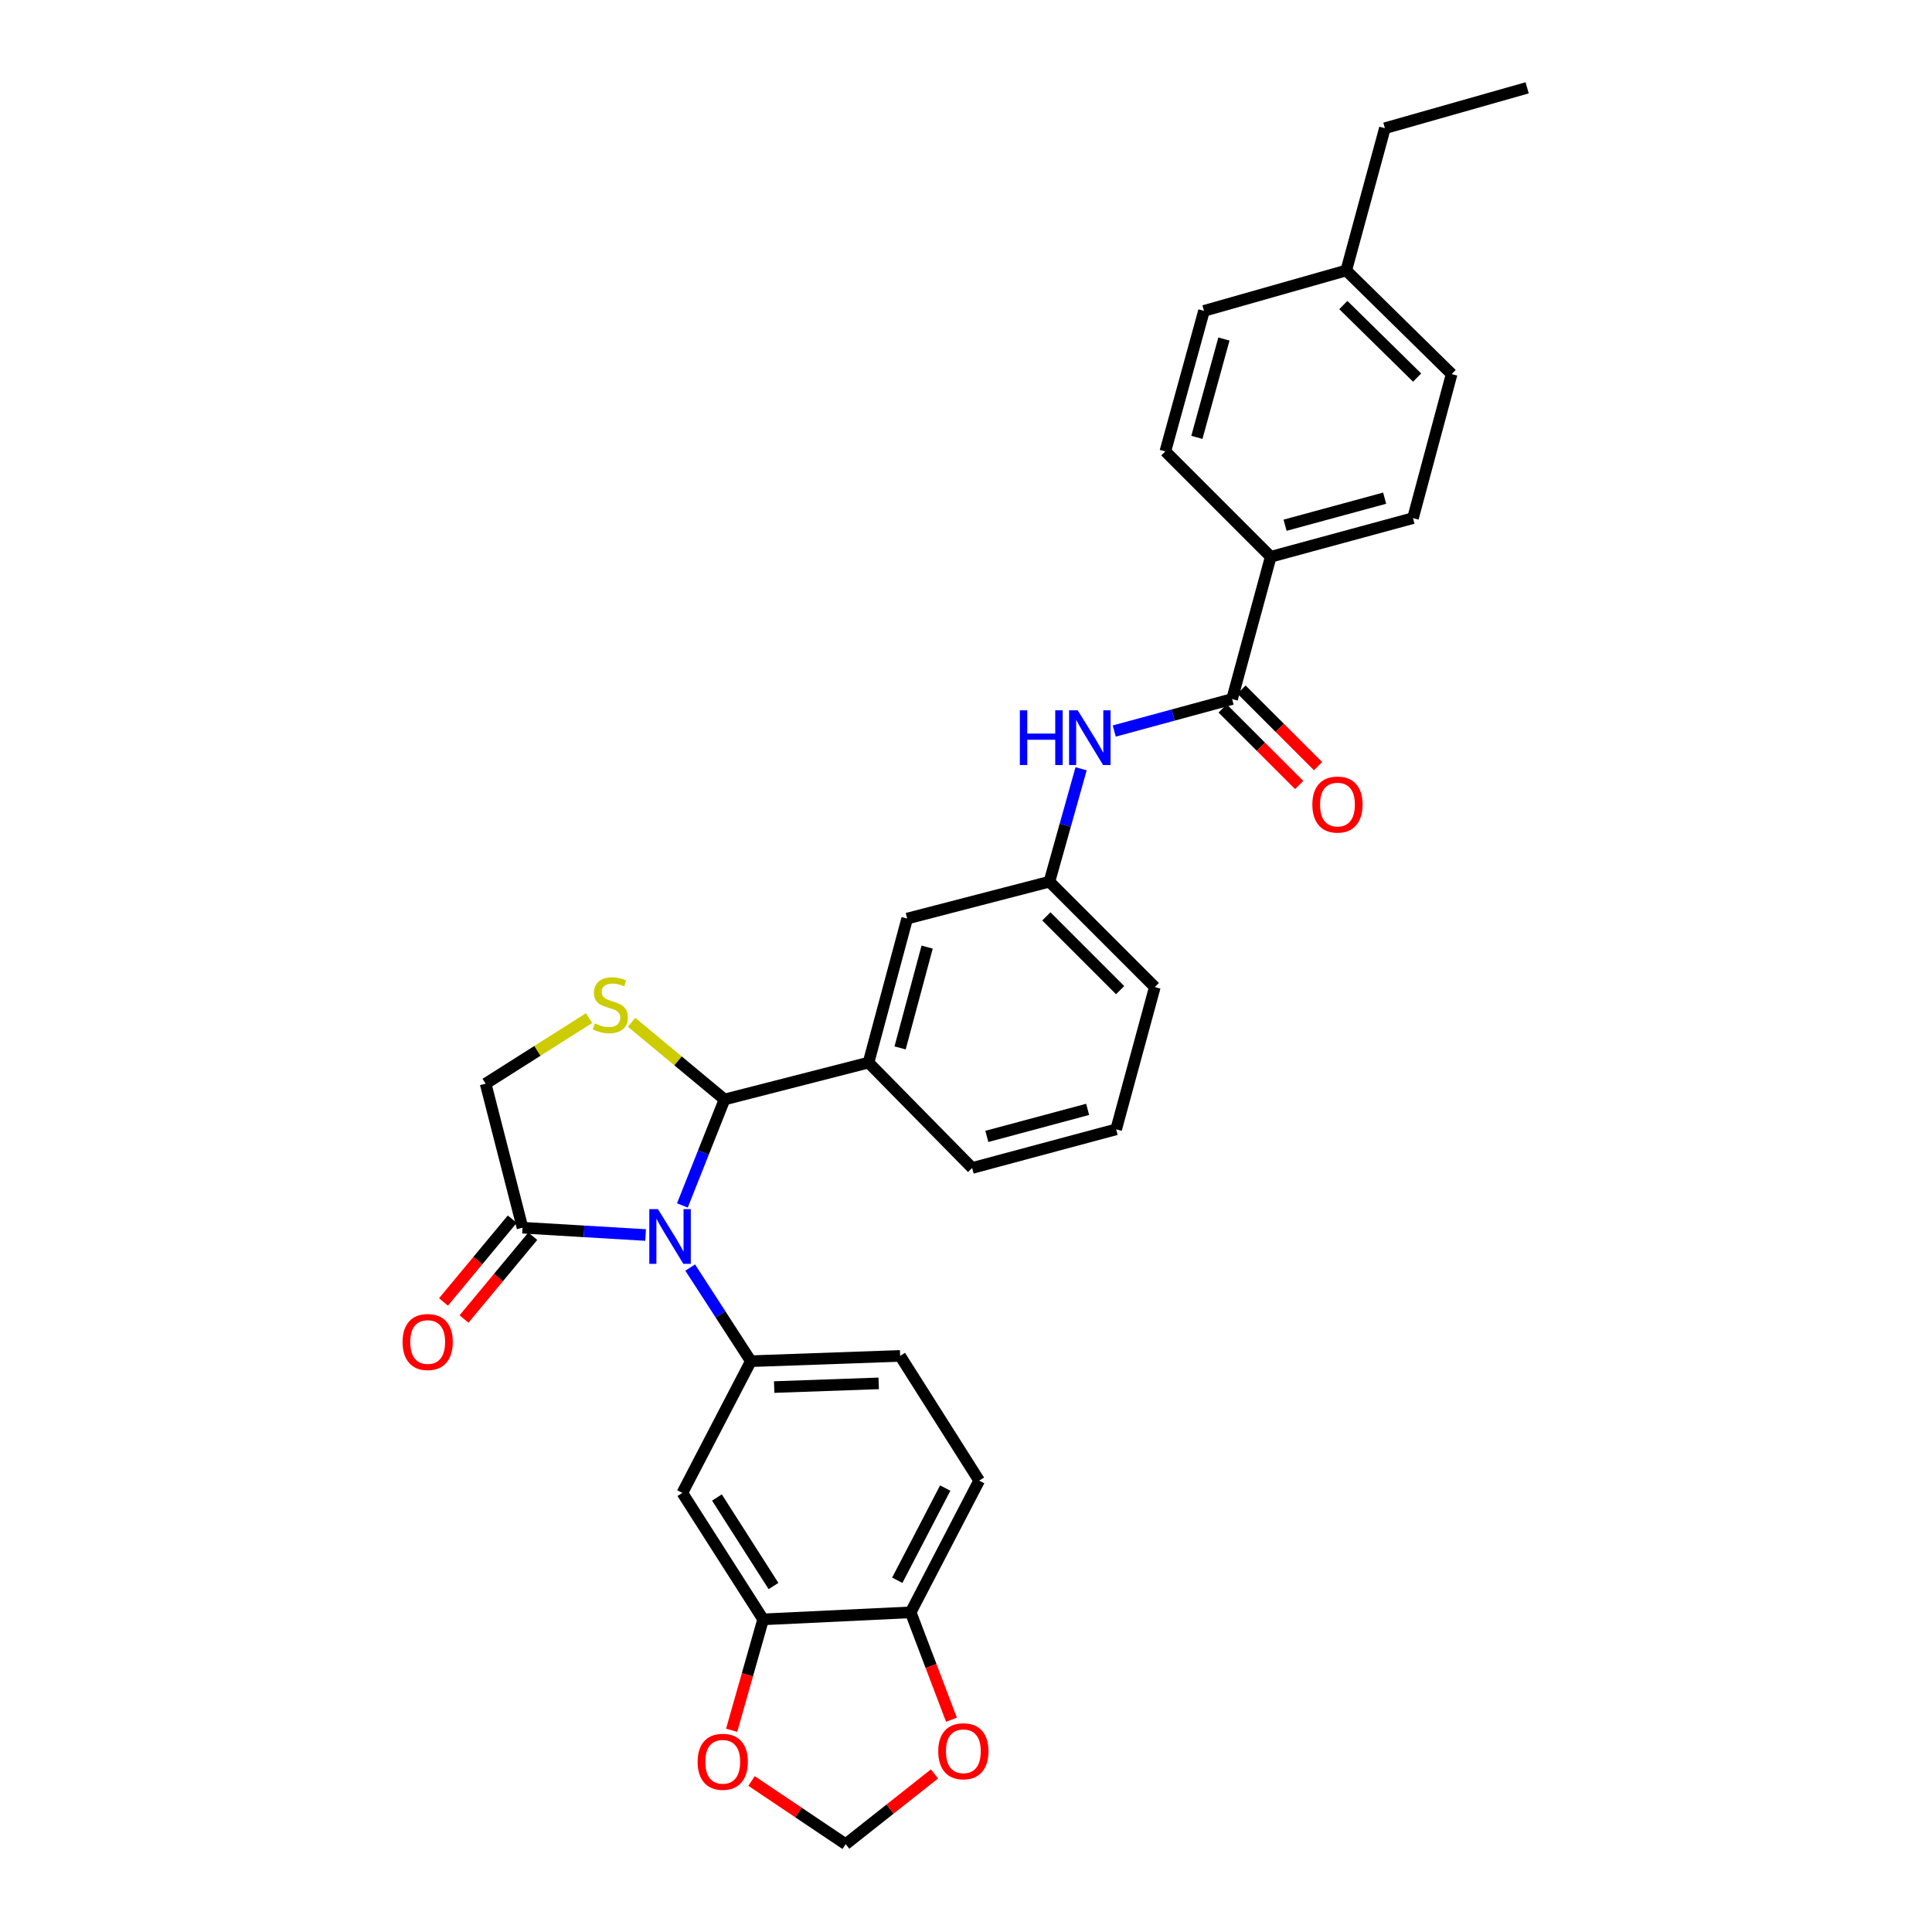 <?xml version='1.0' encoding='iso-8859-1'?>
<svg version='1.1' baseProfile='full'
              xmlns='http://www.w3.org/2000/svg'
                      xmlns:rdkit='http://www.rdkit.org/xml'
                      xmlns:xlink='http://www.w3.org/1999/xlink'
                  xml:space='preserve'
width='1000px' height='1000px' viewBox='0 0 1000 1000'>
<!-- END OF HEADER -->
<rect style='opacity:1.0;fill:#FFFFFF;stroke:none' width='1000' height='1000' x='0' y='0'> </rect>
<path class='bond-0' d='M 576.736,378.381 L 607.233,370.1' style='fill:none;fill-rule:evenodd;stroke:#0000FF;stroke-width:6px;stroke-linecap:butt;stroke-linejoin:miter;stroke-opacity:1' />
<path class='bond-0' d='M 607.233,370.1 L 637.729,361.819' style='fill:none;fill-rule:evenodd;stroke:#000000;stroke-width:6px;stroke-linecap:butt;stroke-linejoin:miter;stroke-opacity:1' />
<path class='bond-1' d='M 559.574,397.911 L 551.376,427.136' style='fill:none;fill-rule:evenodd;stroke:#0000FF;stroke-width:6px;stroke-linecap:butt;stroke-linejoin:miter;stroke-opacity:1' />
<path class='bond-1' d='M 551.376,427.136 L 543.178,456.362' style='fill:none;fill-rule:evenodd;stroke:#000000;stroke-width:6px;stroke-linecap:butt;stroke-linejoin:miter;stroke-opacity:1' />
<path class='bond-2' d='M 657.726,288.185 L 731.359,268.181' style='fill:none;fill-rule:evenodd;stroke:#000000;stroke-width:6px;stroke-linecap:butt;stroke-linejoin:miter;stroke-opacity:1' />
<path class='bond-2' d='M 665.15,271.856 L 716.693,257.853' style='fill:none;fill-rule:evenodd;stroke:#000000;stroke-width:6px;stroke-linecap:butt;stroke-linejoin:miter;stroke-opacity:1' />
<path class='bond-3' d='M 657.726,288.185 L 603.184,233.635' style='fill:none;fill-rule:evenodd;stroke:#000000;stroke-width:6px;stroke-linecap:butt;stroke-linejoin:miter;stroke-opacity:1' />
<path class='bond-4' d='M 657.726,288.185 L 637.729,361.819' style='fill:none;fill-rule:evenodd;stroke:#000000;stroke-width:6px;stroke-linecap:butt;stroke-linejoin:miter;stroke-opacity:1' />
<path class='bond-5' d='M 632.846,366.702 L 652.653,386.509' style='fill:none;fill-rule:evenodd;stroke:#000000;stroke-width:6px;stroke-linecap:butt;stroke-linejoin:miter;stroke-opacity:1' />
<path class='bond-5' d='M 652.653,386.509 L 672.46,406.316' style='fill:none;fill-rule:evenodd;stroke:#FF0000;stroke-width:6px;stroke-linecap:butt;stroke-linejoin:miter;stroke-opacity:1' />
<path class='bond-5' d='M 642.613,356.935 L 662.419,376.742' style='fill:none;fill-rule:evenodd;stroke:#000000;stroke-width:6px;stroke-linecap:butt;stroke-linejoin:miter;stroke-opacity:1' />
<path class='bond-5' d='M 662.419,376.742 L 682.226,396.549' style='fill:none;fill-rule:evenodd;stroke:#FF0000;stroke-width:6px;stroke-linecap:butt;stroke-linejoin:miter;stroke-opacity:1' />
<path class='bond-6' d='M 731.359,268.181 L 751.364,193.634' style='fill:none;fill-rule:evenodd;stroke:#000000;stroke-width:6px;stroke-linecap:butt;stroke-linejoin:miter;stroke-opacity:1' />
<path class='bond-7' d='M 304.919,526.963 L 278.14,543.937' style='fill:none;fill-rule:evenodd;stroke:#CCCC00;stroke-width:6px;stroke-linecap:butt;stroke-linejoin:miter;stroke-opacity:1' />
<path class='bond-7' d='M 278.14,543.937 L 251.361,560.911' style='fill:none;fill-rule:evenodd;stroke:#000000;stroke-width:6px;stroke-linecap:butt;stroke-linejoin:miter;stroke-opacity:1' />
<path class='bond-8' d='M 326.91,529.136 L 350.956,549.113' style='fill:none;fill-rule:evenodd;stroke:#CCCC00;stroke-width:6px;stroke-linecap:butt;stroke-linejoin:miter;stroke-opacity:1' />
<path class='bond-8' d='M 350.956,549.113 L 375.002,569.091' style='fill:none;fill-rule:evenodd;stroke:#000000;stroke-width:6px;stroke-linecap:butt;stroke-linejoin:miter;stroke-opacity:1' />
<path class='bond-9' d='M 251.361,560.911 L 270.453,635.457' style='fill:none;fill-rule:evenodd;stroke:#000000;stroke-width:6px;stroke-linecap:butt;stroke-linejoin:miter;stroke-opacity:1' />
<path class='bond-10' d='M 270.453,635.457 L 302.309,637.352' style='fill:none;fill-rule:evenodd;stroke:#000000;stroke-width:6px;stroke-linecap:butt;stroke-linejoin:miter;stroke-opacity:1' />
<path class='bond-10' d='M 302.309,637.352 L 334.165,639.247' style='fill:none;fill-rule:evenodd;stroke:#0000FF;stroke-width:6px;stroke-linecap:butt;stroke-linejoin:miter;stroke-opacity:1' />
<path class='bond-11' d='M 265.141,631.044 L 247.344,652.466' style='fill:none;fill-rule:evenodd;stroke:#000000;stroke-width:6px;stroke-linecap:butt;stroke-linejoin:miter;stroke-opacity:1' />
<path class='bond-11' d='M 247.344,652.466 L 229.547,673.889' style='fill:none;fill-rule:evenodd;stroke:#FF0000;stroke-width:6px;stroke-linecap:butt;stroke-linejoin:miter;stroke-opacity:1' />
<path class='bond-11' d='M 275.765,639.871 L 257.968,661.293' style='fill:none;fill-rule:evenodd;stroke:#000000;stroke-width:6px;stroke-linecap:butt;stroke-linejoin:miter;stroke-opacity:1' />
<path class='bond-11' d='M 257.968,661.293 L 240.171,682.715' style='fill:none;fill-rule:evenodd;stroke:#FF0000;stroke-width:6px;stroke-linecap:butt;stroke-linejoin:miter;stroke-opacity:1' />
<path class='bond-12' d='M 353.204,623.932 L 364.103,596.512' style='fill:none;fill-rule:evenodd;stroke:#0000FF;stroke-width:6px;stroke-linecap:butt;stroke-linejoin:miter;stroke-opacity:1' />
<path class='bond-12' d='M 364.103,596.512 L 375.002,569.091' style='fill:none;fill-rule:evenodd;stroke:#000000;stroke-width:6px;stroke-linecap:butt;stroke-linejoin:miter;stroke-opacity:1' />
<path class='bond-13' d='M 357.238,656.083 L 372.938,680.315' style='fill:none;fill-rule:evenodd;stroke:#0000FF;stroke-width:6px;stroke-linecap:butt;stroke-linejoin:miter;stroke-opacity:1' />
<path class='bond-13' d='M 372.938,680.315 L 388.637,704.548' style='fill:none;fill-rule:evenodd;stroke:#000000;stroke-width:6px;stroke-linecap:butt;stroke-linejoin:miter;stroke-opacity:1' />
<path class='bond-14' d='M 375.002,569.091 L 449.548,549.999' style='fill:none;fill-rule:evenodd;stroke:#000000;stroke-width:6px;stroke-linecap:butt;stroke-linejoin:miter;stroke-opacity:1' />
<path class='bond-15' d='M 543.178,456.362 L 597.728,510.911' style='fill:none;fill-rule:evenodd;stroke:#000000;stroke-width:6px;stroke-linecap:butt;stroke-linejoin:miter;stroke-opacity:1' />
<path class='bond-15' d='M 541.594,474.311 L 579.779,512.496' style='fill:none;fill-rule:evenodd;stroke:#000000;stroke-width:6px;stroke-linecap:butt;stroke-linejoin:miter;stroke-opacity:1' />
<path class='bond-16' d='M 543.178,456.362 L 469.545,475.453' style='fill:none;fill-rule:evenodd;stroke:#000000;stroke-width:6px;stroke-linecap:butt;stroke-linejoin:miter;stroke-opacity:1' />
<path class='bond-17' d='M 597.728,510.911 L 577.724,584.545' style='fill:none;fill-rule:evenodd;stroke:#000000;stroke-width:6px;stroke-linecap:butt;stroke-linejoin:miter;stroke-opacity:1' />
<path class='bond-18' d='M 506.815,766.365 L 471.364,834.542' style='fill:none;fill-rule:evenodd;stroke:#000000;stroke-width:6px;stroke-linecap:butt;stroke-linejoin:miter;stroke-opacity:1' />
<path class='bond-18' d='M 489.243,770.219 L 464.427,817.944' style='fill:none;fill-rule:evenodd;stroke:#000000;stroke-width:6px;stroke-linecap:butt;stroke-linejoin:miter;stroke-opacity:1' />
<path class='bond-19' d='M 506.815,766.365 L 465.908,701.816' style='fill:none;fill-rule:evenodd;stroke:#000000;stroke-width:6px;stroke-linecap:butt;stroke-linejoin:miter;stroke-opacity:1' />
<path class='bond-20' d='M 465.908,701.816 L 388.637,704.548' style='fill:none;fill-rule:evenodd;stroke:#000000;stroke-width:6px;stroke-linecap:butt;stroke-linejoin:miter;stroke-opacity:1' />
<path class='bond-20' d='M 454.805,716.03 L 400.716,717.942' style='fill:none;fill-rule:evenodd;stroke:#000000;stroke-width:6px;stroke-linecap:butt;stroke-linejoin:miter;stroke-opacity:1' />
<path class='bond-21' d='M 388.637,704.548 L 353.179,772.726' style='fill:none;fill-rule:evenodd;stroke:#000000;stroke-width:6px;stroke-linecap:butt;stroke-linejoin:miter;stroke-opacity:1' />
<path class='bond-22' d='M 353.179,772.726 L 394.999,838.179' style='fill:none;fill-rule:evenodd;stroke:#000000;stroke-width:6px;stroke-linecap:butt;stroke-linejoin:miter;stroke-opacity:1' />
<path class='bond-22' d='M 371.091,775.107 L 400.365,820.925' style='fill:none;fill-rule:evenodd;stroke:#000000;stroke-width:6px;stroke-linecap:butt;stroke-linejoin:miter;stroke-opacity:1' />
<path class='bond-23' d='M 471.364,834.542 L 394.999,838.179' style='fill:none;fill-rule:evenodd;stroke:#000000;stroke-width:6px;stroke-linecap:butt;stroke-linejoin:miter;stroke-opacity:1' />
<path class='bond-24' d='M 471.364,834.542 L 481.916,862.333' style='fill:none;fill-rule:evenodd;stroke:#000000;stroke-width:6px;stroke-linecap:butt;stroke-linejoin:miter;stroke-opacity:1' />
<path class='bond-24' d='M 481.916,862.333 L 492.468,890.124' style='fill:none;fill-rule:evenodd;stroke:#FF0000;stroke-width:6px;stroke-linecap:butt;stroke-linejoin:miter;stroke-opacity:1' />
<path class='bond-25' d='M 394.999,838.179 L 386.848,866.883' style='fill:none;fill-rule:evenodd;stroke:#000000;stroke-width:6px;stroke-linecap:butt;stroke-linejoin:miter;stroke-opacity:1' />
<path class='bond-25' d='M 386.848,866.883 L 378.698,895.587' style='fill:none;fill-rule:evenodd;stroke:#FF0000;stroke-width:6px;stroke-linecap:butt;stroke-linejoin:miter;stroke-opacity:1' />
<path class='bond-26' d='M 389.005,921.835 L 413.364,938.19' style='fill:none;fill-rule:evenodd;stroke:#FF0000;stroke-width:6px;stroke-linecap:butt;stroke-linejoin:miter;stroke-opacity:1' />
<path class='bond-26' d='M 413.364,938.19 L 437.724,954.545' style='fill:none;fill-rule:evenodd;stroke:#000000;stroke-width:6px;stroke-linecap:butt;stroke-linejoin:miter;stroke-opacity:1' />
<path class='bond-27' d='M 437.724,954.545 L 460.709,936.364' style='fill:none;fill-rule:evenodd;stroke:#000000;stroke-width:6px;stroke-linecap:butt;stroke-linejoin:miter;stroke-opacity:1' />
<path class='bond-27' d='M 460.709,936.364 L 483.693,918.183' style='fill:none;fill-rule:evenodd;stroke:#FF0000;stroke-width:6px;stroke-linecap:butt;stroke-linejoin:miter;stroke-opacity:1' />
<path class='bond-28' d='M 577.724,584.545 L 503.185,604.542' style='fill:none;fill-rule:evenodd;stroke:#000000;stroke-width:6px;stroke-linecap:butt;stroke-linejoin:miter;stroke-opacity:1' />
<path class='bond-28' d='M 562.964,574.204 L 510.787,588.202' style='fill:none;fill-rule:evenodd;stroke:#000000;stroke-width:6px;stroke-linecap:butt;stroke-linejoin:miter;stroke-opacity:1' />
<path class='bond-29' d='M 503.185,604.542 L 449.548,549.999' style='fill:none;fill-rule:evenodd;stroke:#000000;stroke-width:6px;stroke-linecap:butt;stroke-linejoin:miter;stroke-opacity:1' />
<path class='bond-30' d='M 449.548,549.999 L 469.545,475.453' style='fill:none;fill-rule:evenodd;stroke:#000000;stroke-width:6px;stroke-linecap:butt;stroke-linejoin:miter;stroke-opacity:1' />
<path class='bond-30' d='M 465.888,542.396 L 479.886,490.213' style='fill:none;fill-rule:evenodd;stroke:#000000;stroke-width:6px;stroke-linecap:butt;stroke-linejoin:miter;stroke-opacity:1' />
<path class='bond-31' d='M 603.184,233.635 L 623.181,160.908' style='fill:none;fill-rule:evenodd;stroke:#000000;stroke-width:6px;stroke-linecap:butt;stroke-linejoin:miter;stroke-opacity:1' />
<path class='bond-31' d='M 619.501,226.388 L 633.499,175.479' style='fill:none;fill-rule:evenodd;stroke:#000000;stroke-width:6px;stroke-linecap:butt;stroke-linejoin:miter;stroke-opacity:1' />
<path class='bond-32' d='M 751.364,193.634 L 696.814,139.998' style='fill:none;fill-rule:evenodd;stroke:#000000;stroke-width:6px;stroke-linecap:butt;stroke-linejoin:miter;stroke-opacity:1' />
<path class='bond-32' d='M 733.498,195.438 L 695.313,157.892' style='fill:none;fill-rule:evenodd;stroke:#000000;stroke-width:6px;stroke-linecap:butt;stroke-linejoin:miter;stroke-opacity:1' />
<path class='bond-33' d='M 623.181,160.908 L 696.814,139.998' style='fill:none;fill-rule:evenodd;stroke:#000000;stroke-width:6px;stroke-linecap:butt;stroke-linejoin:miter;stroke-opacity:1' />
<path class='bond-34' d='M 696.814,139.998 L 716.818,66.364' style='fill:none;fill-rule:evenodd;stroke:#000000;stroke-width:6px;stroke-linecap:butt;stroke-linejoin:miter;stroke-opacity:1' />
<path class='bond-35' d='M 716.818,66.364 L 790.452,45.455' style='fill:none;fill-rule:evenodd;stroke:#000000;stroke-width:6px;stroke-linecap:butt;stroke-linejoin:miter;stroke-opacity:1' />
<path  class='atom-0' d='M 527.868 367.655
L 531.708 367.655
L 531.708 379.695
L 546.188 379.695
L 546.188 367.655
L 550.028 367.655
L 550.028 395.975
L 546.188 395.975
L 546.188 382.895
L 531.708 382.895
L 531.708 395.975
L 527.868 395.975
L 527.868 367.655
' fill='#0000FF'/>
<path  class='atom-0' d='M 557.828 367.655
L 567.108 382.655
Q 568.028 384.135, 569.508 386.815
Q 570.988 389.495, 571.068 389.655
L 571.068 367.655
L 574.828 367.655
L 574.828 395.975
L 570.948 395.975
L 560.988 379.575
Q 559.828 377.655, 558.588 375.455
Q 557.388 373.255, 557.028 372.575
L 557.028 395.975
L 553.348 395.975
L 553.348 367.655
L 557.828 367.655
' fill='#0000FF'/>
<path  class='atom-3' d='M 679.271 416.441
Q 679.271 409.641, 682.631 405.841
Q 685.991 402.041, 692.271 402.041
Q 698.551 402.041, 701.911 405.841
Q 705.271 409.641, 705.271 416.441
Q 705.271 423.321, 701.871 427.241
Q 698.471 431.121, 692.271 431.121
Q 686.031 431.121, 682.631 427.241
Q 679.271 423.361, 679.271 416.441
M 692.271 427.921
Q 696.591 427.921, 698.911 425.041
Q 701.271 422.121, 701.271 416.441
Q 701.271 410.881, 698.911 408.081
Q 696.591 405.241, 692.271 405.241
Q 687.951 405.241, 685.591 408.041
Q 683.271 410.841, 683.271 416.441
Q 683.271 422.161, 685.591 425.041
Q 687.951 427.921, 692.271 427.921
' fill='#FF0000'/>
<path  class='atom-5' d='M 307.91 529.717
Q 308.23 529.837, 309.55 530.397
Q 310.87 530.957, 312.31 531.317
Q 313.79 531.637, 315.23 531.637
Q 317.91 531.637, 319.47 530.357
Q 321.03 529.037, 321.03 526.757
Q 321.03 525.197, 320.23 524.237
Q 319.47 523.277, 318.27 522.757
Q 317.07 522.237, 315.07 521.637
Q 312.55 520.877, 311.03 520.157
Q 309.55 519.437, 308.47 517.917
Q 307.43 516.397, 307.43 513.837
Q 307.43 510.277, 309.83 508.077
Q 312.27 505.877, 317.07 505.877
Q 320.35 505.877, 324.07 507.437
L 323.15 510.517
Q 319.75 509.117, 317.19 509.117
Q 314.43 509.117, 312.91 510.277
Q 311.39 511.397, 311.43 513.357
Q 311.43 514.877, 312.19 515.797
Q 312.99 516.717, 314.11 517.237
Q 315.27 517.757, 317.19 518.357
Q 319.75 519.157, 321.27 519.957
Q 322.79 520.757, 323.87 522.397
Q 324.99 523.997, 324.99 526.757
Q 324.99 530.677, 322.35 532.797
Q 319.75 534.877, 315.39 534.877
Q 312.87 534.877, 310.95 534.317
Q 309.07 533.797, 306.83 532.877
L 307.91 529.717
' fill='#CCCC00'/>
<path  class='atom-8' d='M 340.558 625.84
L 349.838 640.84
Q 350.758 642.32, 352.238 645
Q 353.718 647.68, 353.798 647.84
L 353.798 625.84
L 357.558 625.84
L 357.558 654.16
L 353.678 654.16
L 343.718 637.76
Q 342.558 635.84, 341.318 633.64
Q 340.118 631.44, 339.758 630.76
L 339.758 654.16
L 336.078 654.16
L 336.078 625.84
L 340.558 625.84
' fill='#0000FF'/>
<path  class='atom-10' d='M 208.366 694.622
Q 208.366 687.822, 211.726 684.022
Q 215.086 680.222, 221.366 680.222
Q 227.646 680.222, 231.006 684.022
Q 234.366 687.822, 234.366 694.622
Q 234.366 701.502, 230.966 705.422
Q 227.566 709.302, 221.366 709.302
Q 215.126 709.302, 211.726 705.422
Q 208.366 701.542, 208.366 694.622
M 221.366 706.102
Q 225.686 706.102, 228.006 703.222
Q 230.366 700.302, 230.366 694.622
Q 230.366 689.062, 228.006 686.262
Q 225.686 683.422, 221.366 683.422
Q 217.046 683.422, 214.686 686.222
Q 212.366 689.022, 212.366 694.622
Q 212.366 700.342, 214.686 703.222
Q 217.046 706.102, 221.366 706.102
' fill='#FF0000'/>
<path  class='atom-19' d='M 361.089 911.9
Q 361.089 905.1, 364.449 901.3
Q 367.809 897.5, 374.089 897.5
Q 380.369 897.5, 383.729 901.3
Q 387.089 905.1, 387.089 911.9
Q 387.089 918.78, 383.689 922.7
Q 380.289 926.58, 374.089 926.58
Q 367.849 926.58, 364.449 922.7
Q 361.089 918.82, 361.089 911.9
M 374.089 923.38
Q 378.409 923.38, 380.729 920.5
Q 383.089 917.58, 383.089 911.9
Q 383.089 906.34, 380.729 903.54
Q 378.409 900.7, 374.089 900.7
Q 369.769 900.7, 367.409 903.5
Q 365.089 906.3, 365.089 911.9
Q 365.089 917.62, 367.409 920.5
Q 369.769 923.38, 374.089 923.38
' fill='#FF0000'/>
<path  class='atom-21' d='M 485.635 906.445
Q 485.635 899.645, 488.995 895.845
Q 492.355 892.045, 498.635 892.045
Q 504.915 892.045, 508.275 895.845
Q 511.635 899.645, 511.635 906.445
Q 511.635 913.325, 508.235 917.245
Q 504.835 921.125, 498.635 921.125
Q 492.395 921.125, 488.995 917.245
Q 485.635 913.365, 485.635 906.445
M 498.635 917.925
Q 502.955 917.925, 505.275 915.045
Q 507.635 912.125, 507.635 906.445
Q 507.635 900.885, 505.275 898.085
Q 502.955 895.245, 498.635 895.245
Q 494.315 895.245, 491.955 898.045
Q 489.635 900.845, 489.635 906.445
Q 489.635 912.165, 491.955 915.045
Q 494.315 917.925, 498.635 917.925
' fill='#FF0000'/>
</svg>
